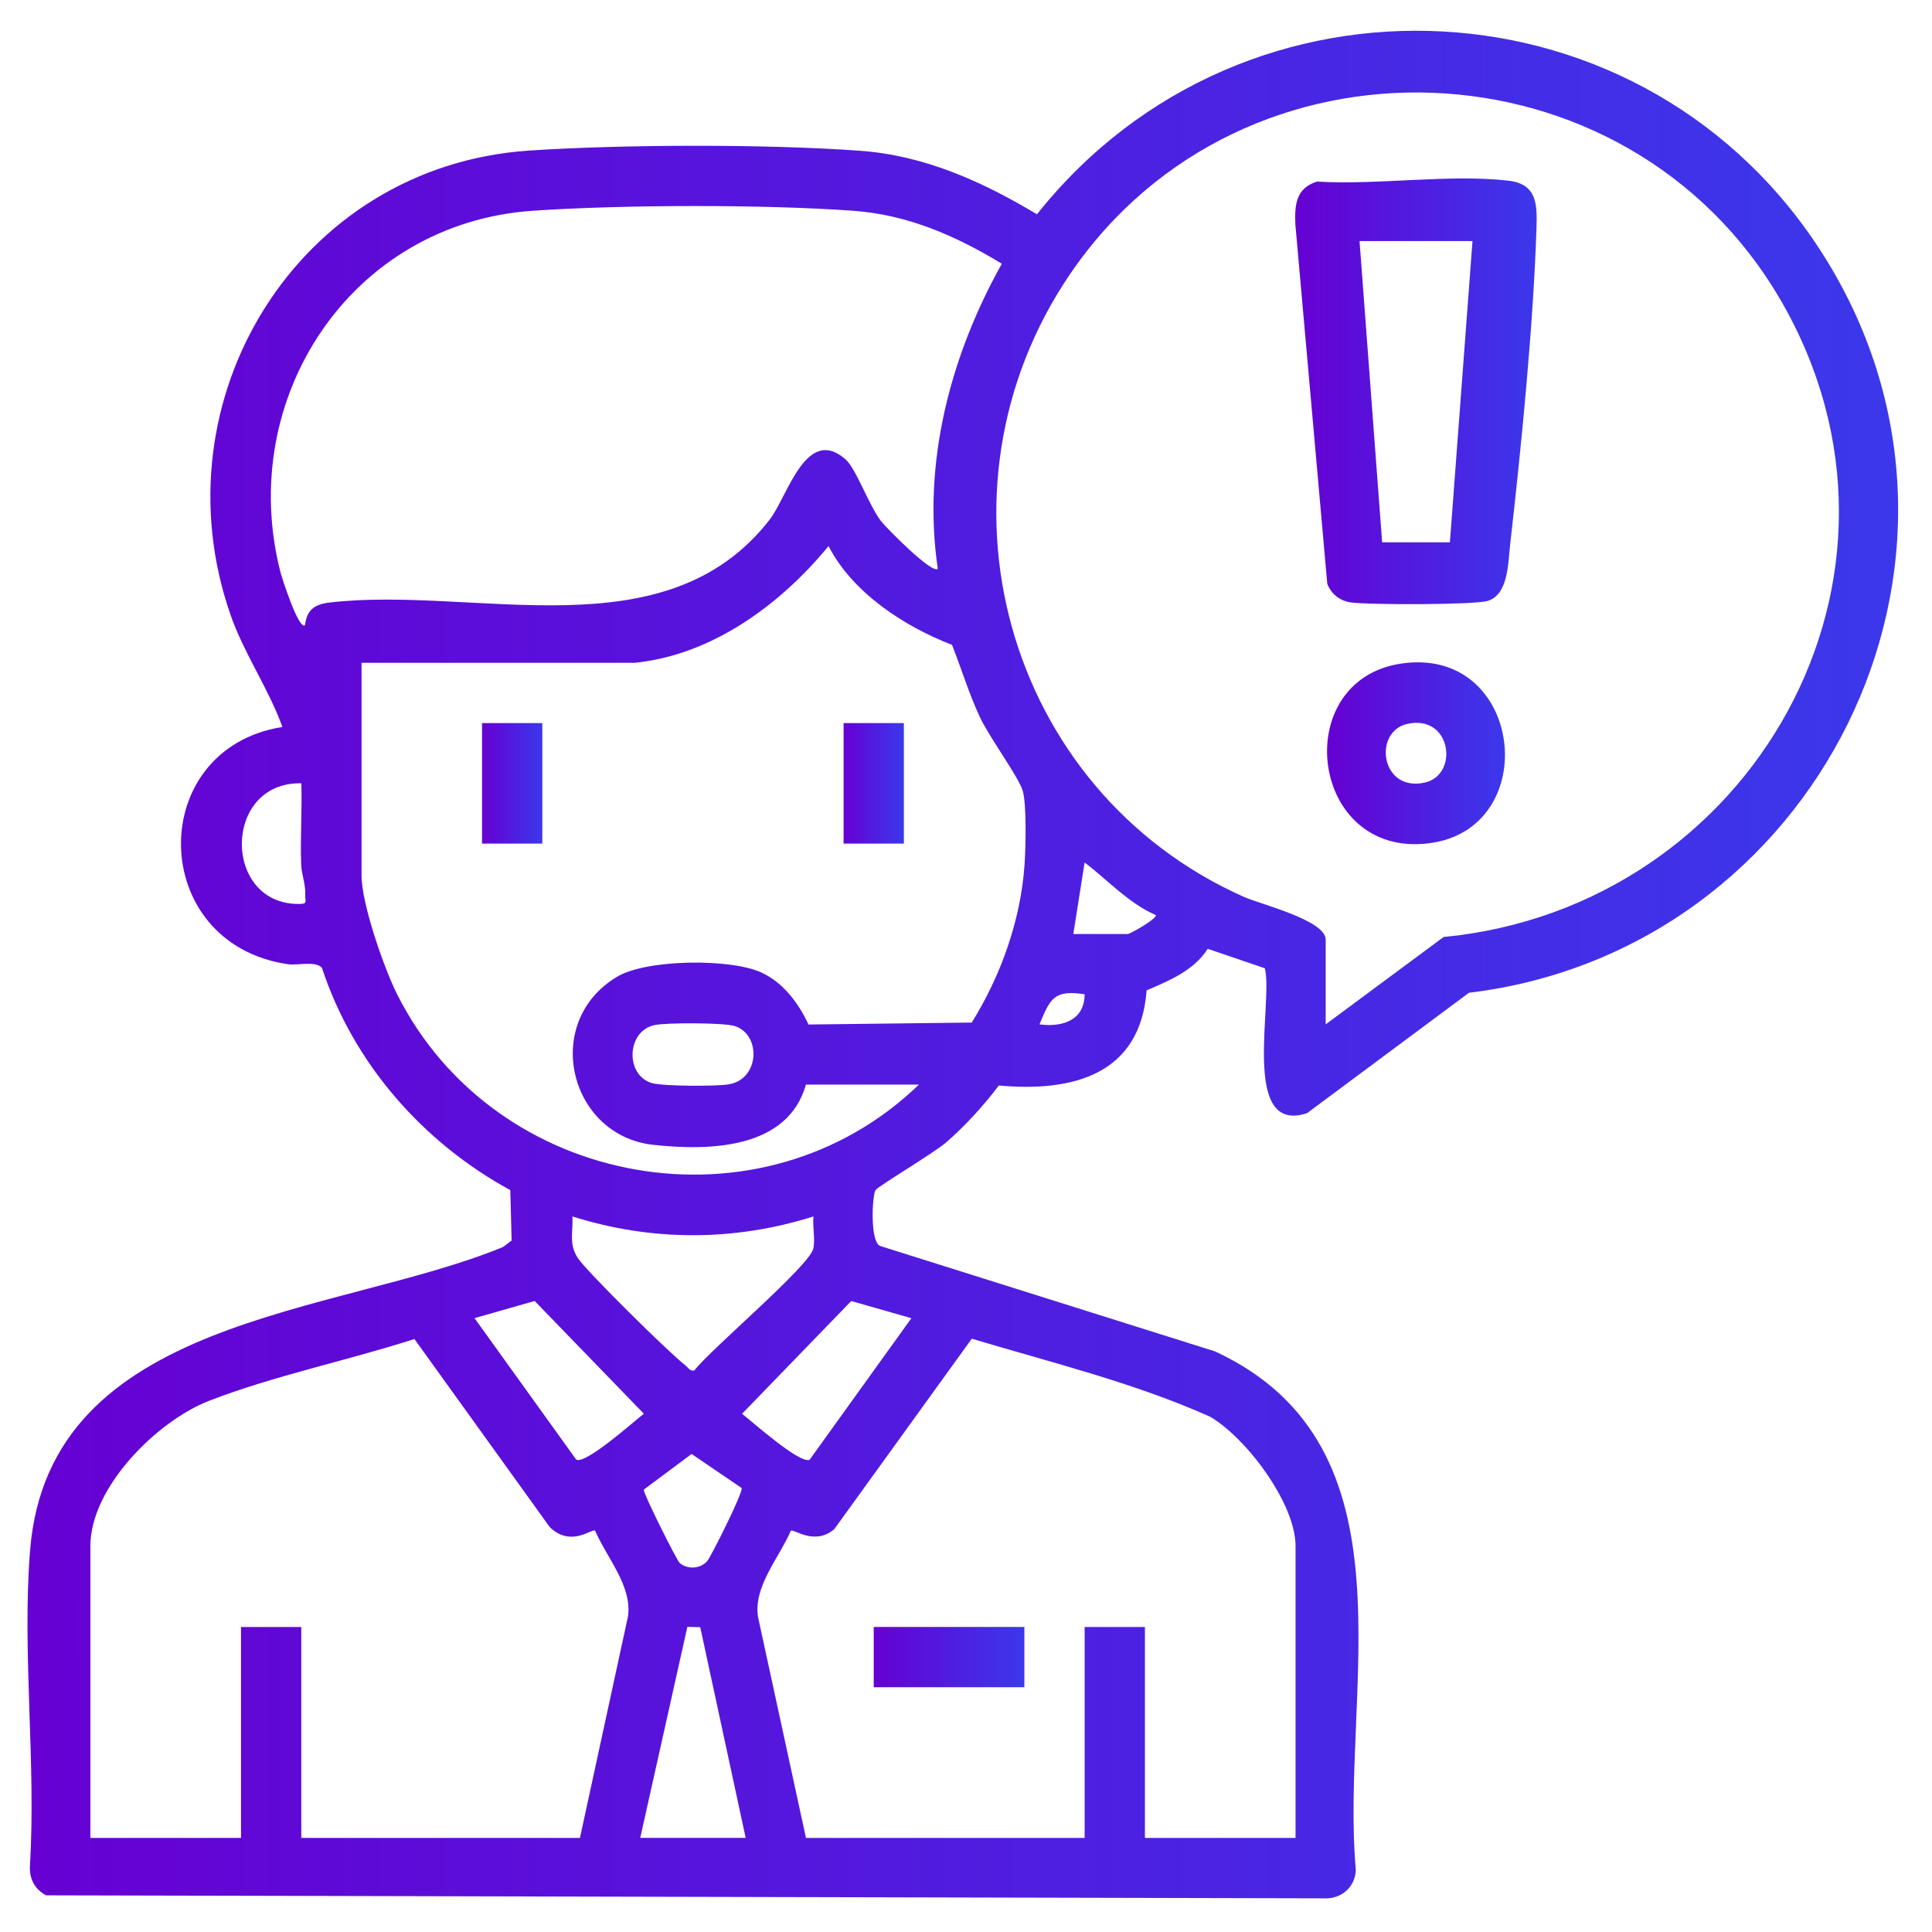 <?xml version="1.0" encoding="UTF-8"?>
<svg xmlns="http://www.w3.org/2000/svg" xmlns:xlink="http://www.w3.org/1999/xlink" id="Capa_1" version="1.1" viewBox="0 0 384 384">
  <defs>
    <style> .st0 { fill: url(#Degradado_sin_nombre_155); } .st1 { fill: url(#Degradado_sin_nombre_154); } .st2 { fill: url(#Degradado_sin_nombre_151); } .st3 { fill: url(#Degradado_sin_nombre_153); } .st4 { fill: url(#Degradado_sin_nombre_152); } .st5 { fill: url(#Degradado_sin_nombre_15); } </style>
    <linearGradient id="Degradado_sin_nombre_15" data-name="Degradado sin nombre 15" x1="5.48" y1="191.7" x2="377.29" y2="191.7" gradientUnits="userSpaceOnUse">
      <stop offset="0" stop-color="#6600d3"></stop>
      <stop offset="1" stop-color="#3b38eb"></stop>
    </linearGradient>
    <linearGradient id="Degradado_sin_nombre_151" data-name="Degradado sin nombre 15" x1="257.43" y1="77.78" x2="305.43" y2="77.78" xlink:href="#Degradado_sin_nombre_15"></linearGradient>
    <linearGradient id="Degradado_sin_nombre_152" data-name="Degradado sin nombre 15" x1="263.76" y1="149.71" x2="299.12" y2="149.71" xlink:href="#Degradado_sin_nombre_15"></linearGradient>
    <linearGradient id="Degradado_sin_nombre_153" data-name="Degradado sin nombre 15" x1="95.81" y1="155.7" x2="107.79" y2="155.7" xlink:href="#Degradado_sin_nombre_15"></linearGradient>
    <linearGradient id="Degradado_sin_nombre_154" data-name="Degradado sin nombre 15" x1="167.67" y1="155.7" x2="179.65" y2="155.7" xlink:href="#Degradado_sin_nombre_15"></linearGradient>
    <linearGradient id="Degradado_sin_nombre_155" data-name="Degradado sin nombre 15" x1="173.66" y1="329.36" x2="203.6" y2="329.36" xlink:href="#Degradado_sin_nombre_15"></linearGradient>
  </defs>
  <path class="st5" d="M251.42,192.46l-11.38-3.88c-2.7,4.29-7.61,6.32-12.14,8.26-1.25,16.83-14.77,20.25-29.38,18.91-2.85,3.84-6.94,8.31-10.63,11.45-2.35,2-13.43,8.62-13.87,9.34-.69,1.12-1.11,10.25.9,11.1l66.61,20.97c40.74,18.93,24.79,67.38,27.95,103.07-.15,3.43-2.87,5.8-6.34,5.63l-253.98-.6c-2.2-1.15-3.33-3.25-3.22-5.76,1.28-20.43-1.6-42.69.05-62.9,3.8-46.53,60.83-46.54,94-60.2l1.7-1.29-.26-10.01c-17.37-9.47-31.22-25.23-37.43-44.16-1.22-1.47-4.87-.47-6.74-.74-27.96-4.07-28.42-42.83-1.13-47.16-2.77-7.69-7.6-14.52-10.3-22.26-14.97-42.92,13.47-89.22,59.3-92.3,18.47-1.24,47.49-1.32,65.89.04,12.85.95,24.27,6.15,35.09,12.62,41.28-51.97,121.63-47.87,156.77,8.85,37.26,60.13-1.9,137.58-70.91,145.88l-32.2,23.94c-13.3,4.33-6.66-22.01-8.37-28.78ZM263.49,203.6l23.43-17.36c61.37-5.93,98.81-71.8,67-126.58-30.55-52.6-106.9-55.56-141.19-5.25-29.4,43.14-13.1,102.69,34.54,123.87,3.27,1.45,16.22,4.62,16.22,8.48v16.84ZM199.11,52.41c-9.14-5.54-18.68-9.74-29.53-10.52-17.78-1.28-45.87-1.22-63.69,0-36.15,2.47-59.04,37.29-50.13,71.9.24.94,3.58,11.48,4.86,10.47.37-3.06,1.93-4.16,4.86-4.5,29.14-3.39,66.76,10.29,87.53-16.52,3.49-4.5,7.23-18.83,15.06-11.93,2.13,1.88,4.59,9.13,7.11,12.35.94,1.2,10.13,10.57,11.21,9.37-3.1-21.04,2.49-42.31,12.73-60.61ZM126.13,131.74h-54.27v42.29c0,5.58,4.46,18.4,7.08,23.61,19.47,38.72,72.41,48.15,103.71,17.93h-22.46c-3.66,12.87-19.19,13.18-30.32,11.98-16.75-1.81-22.32-24.4-7.21-33.42,5.86-3.51,22.64-3.67,28.73-.81,4.36,2.05,7.33,6.09,9.31,10.31l32.44-.39c5.79-9.29,9.76-20.4,10.5-31.42.22-3.23.44-11.92-.37-14.66s-6.68-10.67-8.53-14.67c-2.15-4.62-3.66-9.59-5.52-14.32-9.54-3.67-19.78-10.38-24.54-19.63-9.52,11.58-23.09,21.64-38.54,23.2ZM59.88,155.69c-15.67-.33-15.7,24.17-.37,23.98,1.71-.02,1.1-.47,1.16-1.9.09-2.11-.74-3.93-.81-5.96-.2-5.36.21-10.77.03-16.13ZM213.33,185.64h10.85c.34,0,5.3-2.69,5.61-3.73-5.43-2.34-9.58-6.95-14.21-10.49l-2.25,14.22ZM215.58,197.62c-6.15-.95-6.85.91-8.98,5.98,4.52.62,8.96-.8,8.98-5.98ZM130.03,203.76c-5.51,1.23-5.77,9.85-.57,11.48,2.21.69,12.81.69,15.34.29,6.21-.97,6.56-9.92,1.21-11.6-2.16-.68-13.65-.69-15.97-.18ZM161.68,241.78c-15.75,4.97-32.17,4.97-47.9,0,.13,3.16-.74,5.53,1.07,8.27s18.26,18.94,21.36,21.31c.56.43.88,1.22,1.79,1.04,3.29-4.29,23.01-20.85,23.67-24.29.37-1.92-.19-4.34.01-6.34ZM94.32,262l20.21,28.11c1.88.99,11.39-7.53,13.44-9.12l-21.7-22.41-11.95,3.41ZM181.14,262l-11.95-3.41-21.7,22.41c2.05,1.59,11.56,10.1,13.44,9.12l20.21-28.11ZM115.27,365.29l9.54-43.98c.89-6.06-4.21-11.68-6.53-17.08-.71-.45-4.76,3.38-9-.69l-26.91-37.4c-13.14,4.24-28.08,7.33-40.86,12.3-10.29,4-23.55,17.17-23.55,28.85v58.01h29.94v-41.92h11.98v41.92h55.39ZM257.5,365.29v-58.01c0-8.44-9.74-21.45-16.97-25.69-15.12-6.77-31.52-10.76-47.38-15.51l-27.33,37.85c-3.93,3.36-8-.1-8.64.31-2.32,5.4-7.42,11.02-6.53,17.08l9.54,43.98h55.39v-41.92h11.98v41.92h29.94ZM147.4,295.75l-9.94-6.76-9.52,7.1c-.05.81,6.54,14.01,7.15,14.55,1.54,1.37,4.25,1.2,5.55-.46.77-.99,7.21-13.79,6.76-14.44ZM127.25,365.29h20.96l-9.03-41.87-2.56-.07-9.37,41.95Z"></path>
  <path class="st2" d="M261.77,36.09c11.96.74,26.36-1.54,38.03-.18,5.67.66,5.74,4.63,5.59,9.37-.62,19.32-3.02,43.51-5.23,62.88-.43,3.79-.35,9.99-4.45,11.27-2.62.82-23.99.81-27.32.29-2.15-.34-3.75-1.65-4.58-3.66l-6.35-71.5c-.16-3.91.14-7.16,4.31-8.47ZM292.68,47.91h-22.46l4.49,59.88h13.47l4.49-59.88Z"></path>
  <path class="st4" d="M278.26,131.93c24.55-3.89,28.65,32.81,5.75,35.68-23.67,2.97-27.87-32.17-5.75-35.68ZM279.75,143.87c-6.89,1.5-5.37,13.6,3.4,11.68,6.89-1.5,5.37-13.6-3.4-11.68Z"></path>
  <rect class="st3" x="95.81" y="143.72" width="11.98" height="23.95"></rect>
  <rect class="st1" x="167.67" y="143.72" width="11.98" height="23.95"></rect>
  <rect class="st0" x="173.66" y="323.37" width="29.94" height="11.98"></rect>
</svg>

